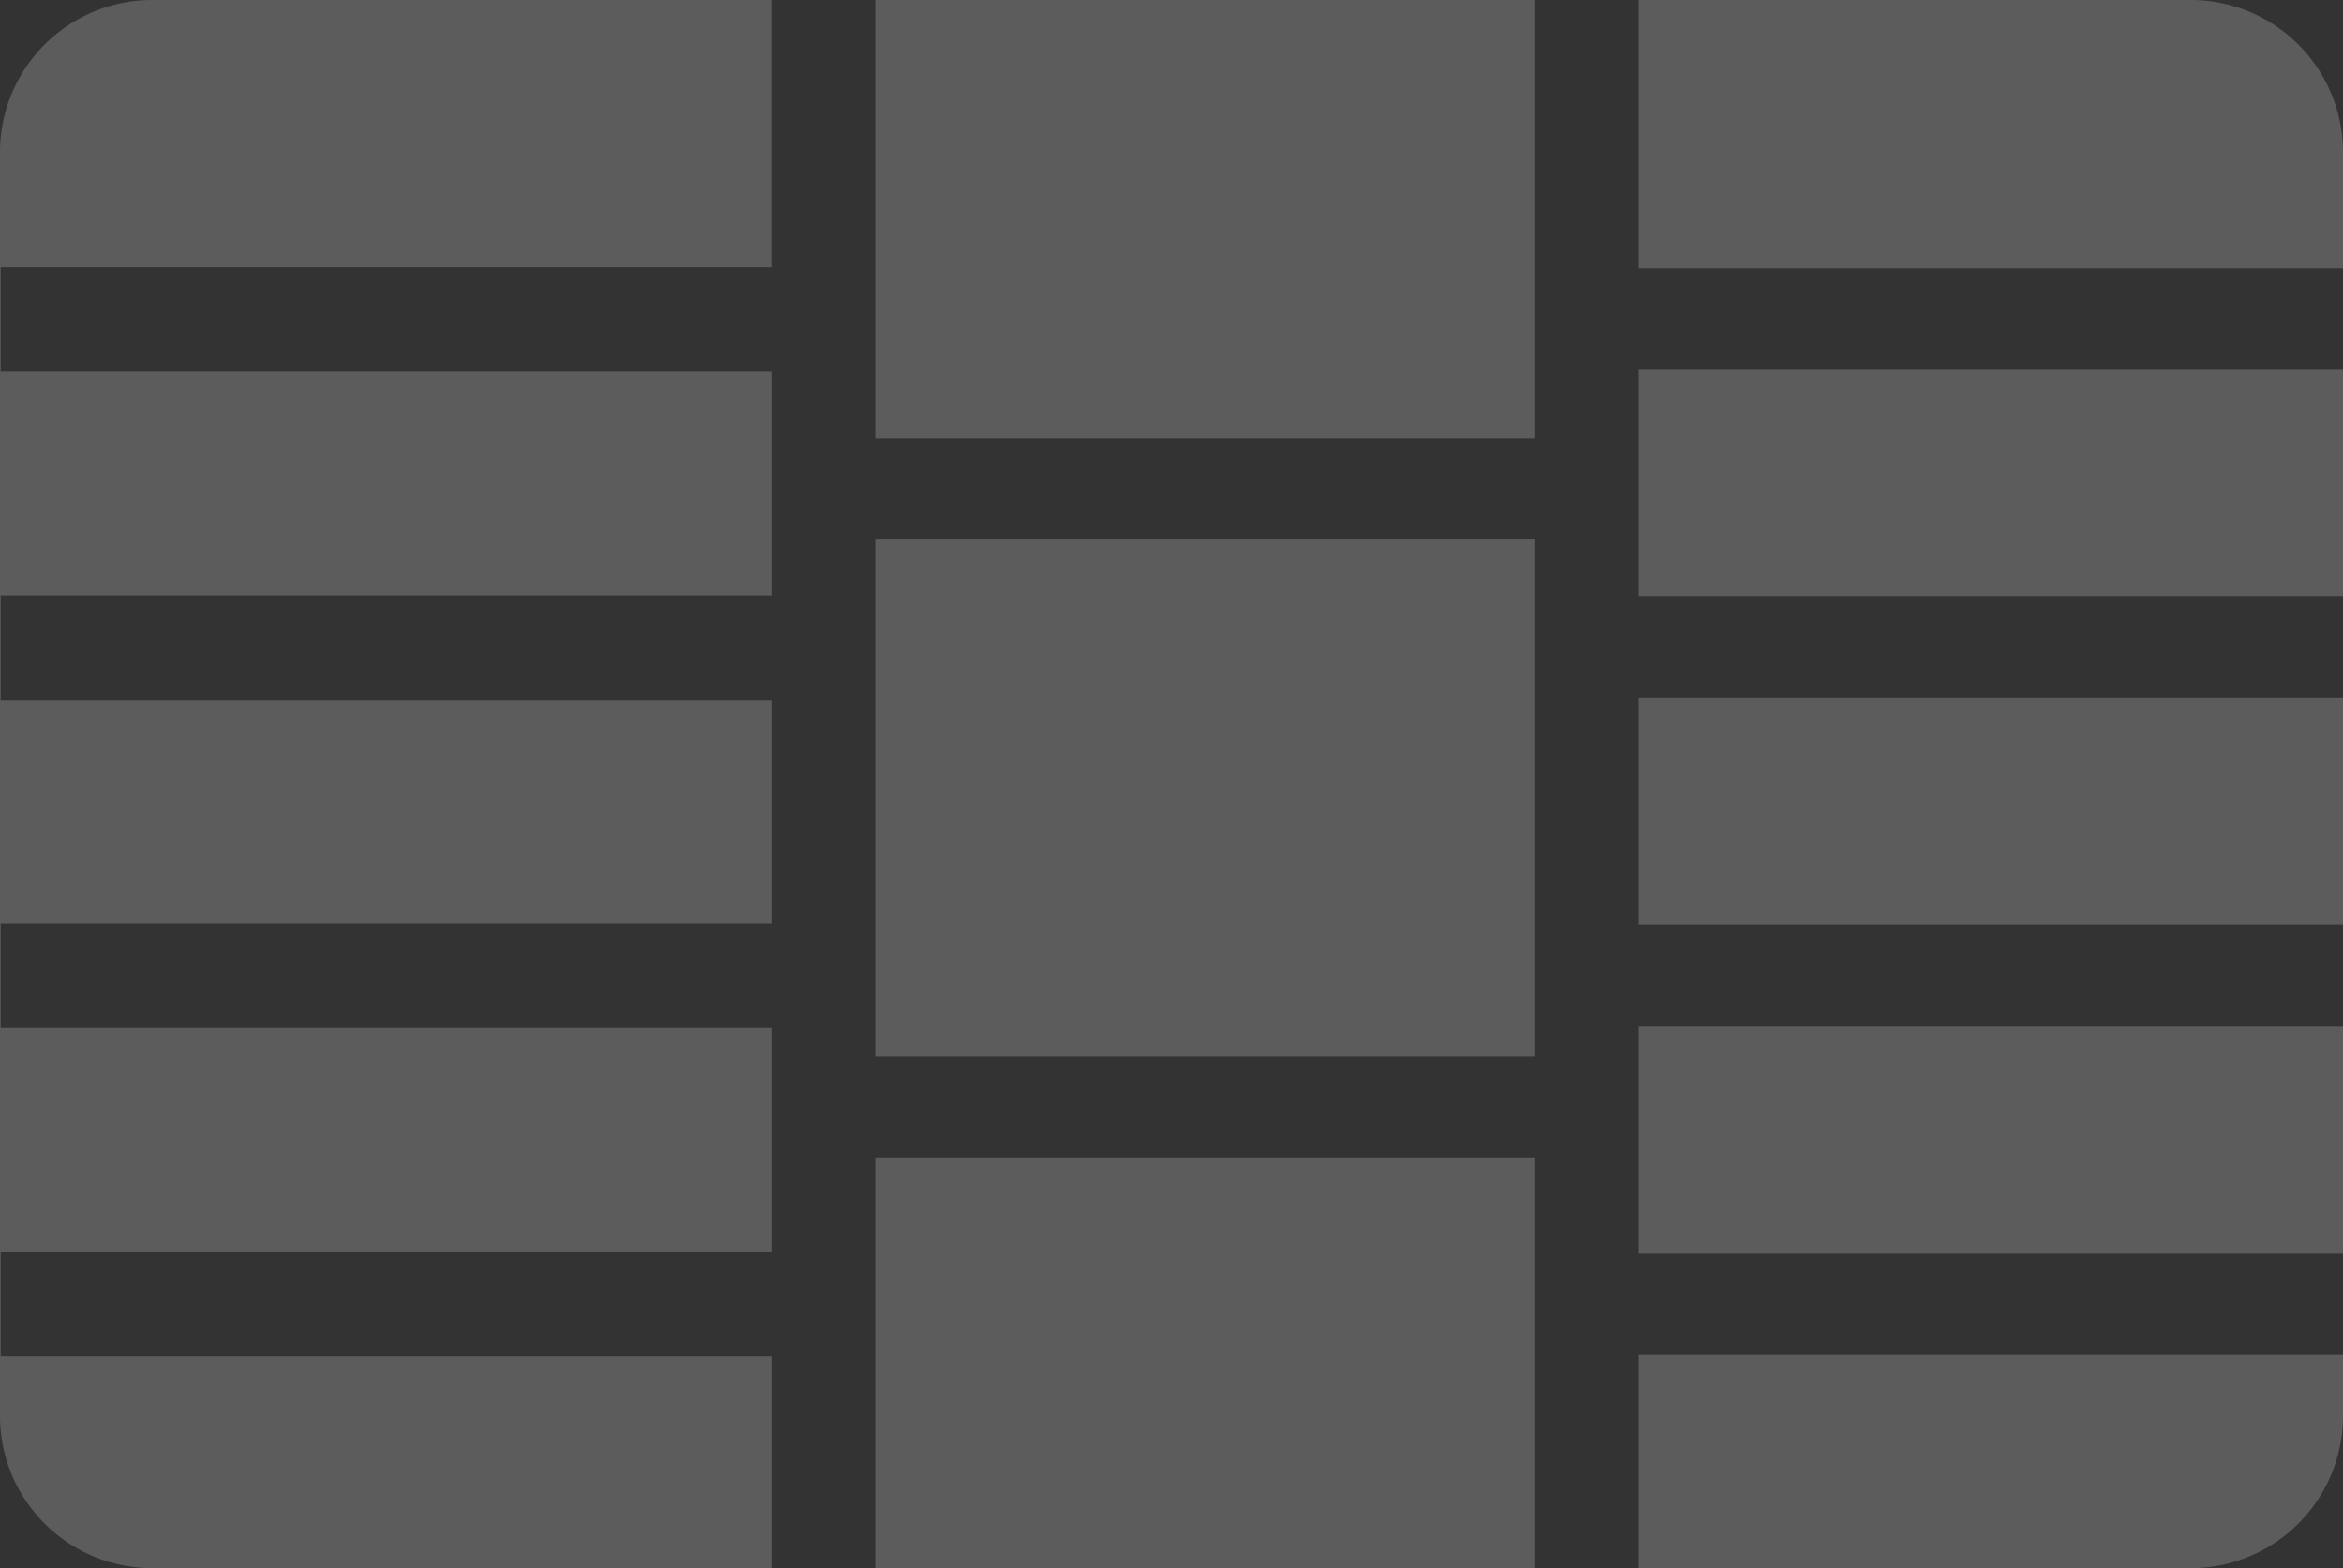 <svg xmlns="http://www.w3.org/2000/svg" width="23.084" height="15.449" viewBox="0 0 23.084 15.449">
  <rect x="0" y="0" width="23.084" height="15.449" fill="#333333" stroke="none"/>
  <g id="card_asset" transform="translate(1)">
    <path id="Combined_Shape" data-name="Combined Shape" d="M21.584,15.449H16.145v-2.1h6.939v.6A1.5,1.5,0,0,1,21.584,15.449Zm-6.461,0H8.629V11.411h6.494v4.037Zm-7.517,0H1.5a1.5,1.5,0,0,1-1.5-1.5V1.5A1.5,1.5,0,0,1,1.5,0H7.606V2.633H.007V3.66h7.6V5.869H.007V6.9h7.6V9.1H.007v1.027h7.6v2.209H.007v1.027h7.6v2.081Zm15.478-3.1H16.145V10.114h6.939V12.35Zm-7.961-1.939H8.629v-5.1h6.494v5.1Zm7.961-1.3H16.145V6.878h6.939V9.114Zm0-3.235H16.145V3.642h6.939V5.878ZM15.123,4.315H8.629V0h6.494V4.314Zm7.961-1.672H16.145V0h5.439a1.5,1.5,0,0,1,1.5,1.5V2.642Z" transform="translate(-1 0)" fill="#fff" opacity="0.2"/>
  </g>
</svg>
